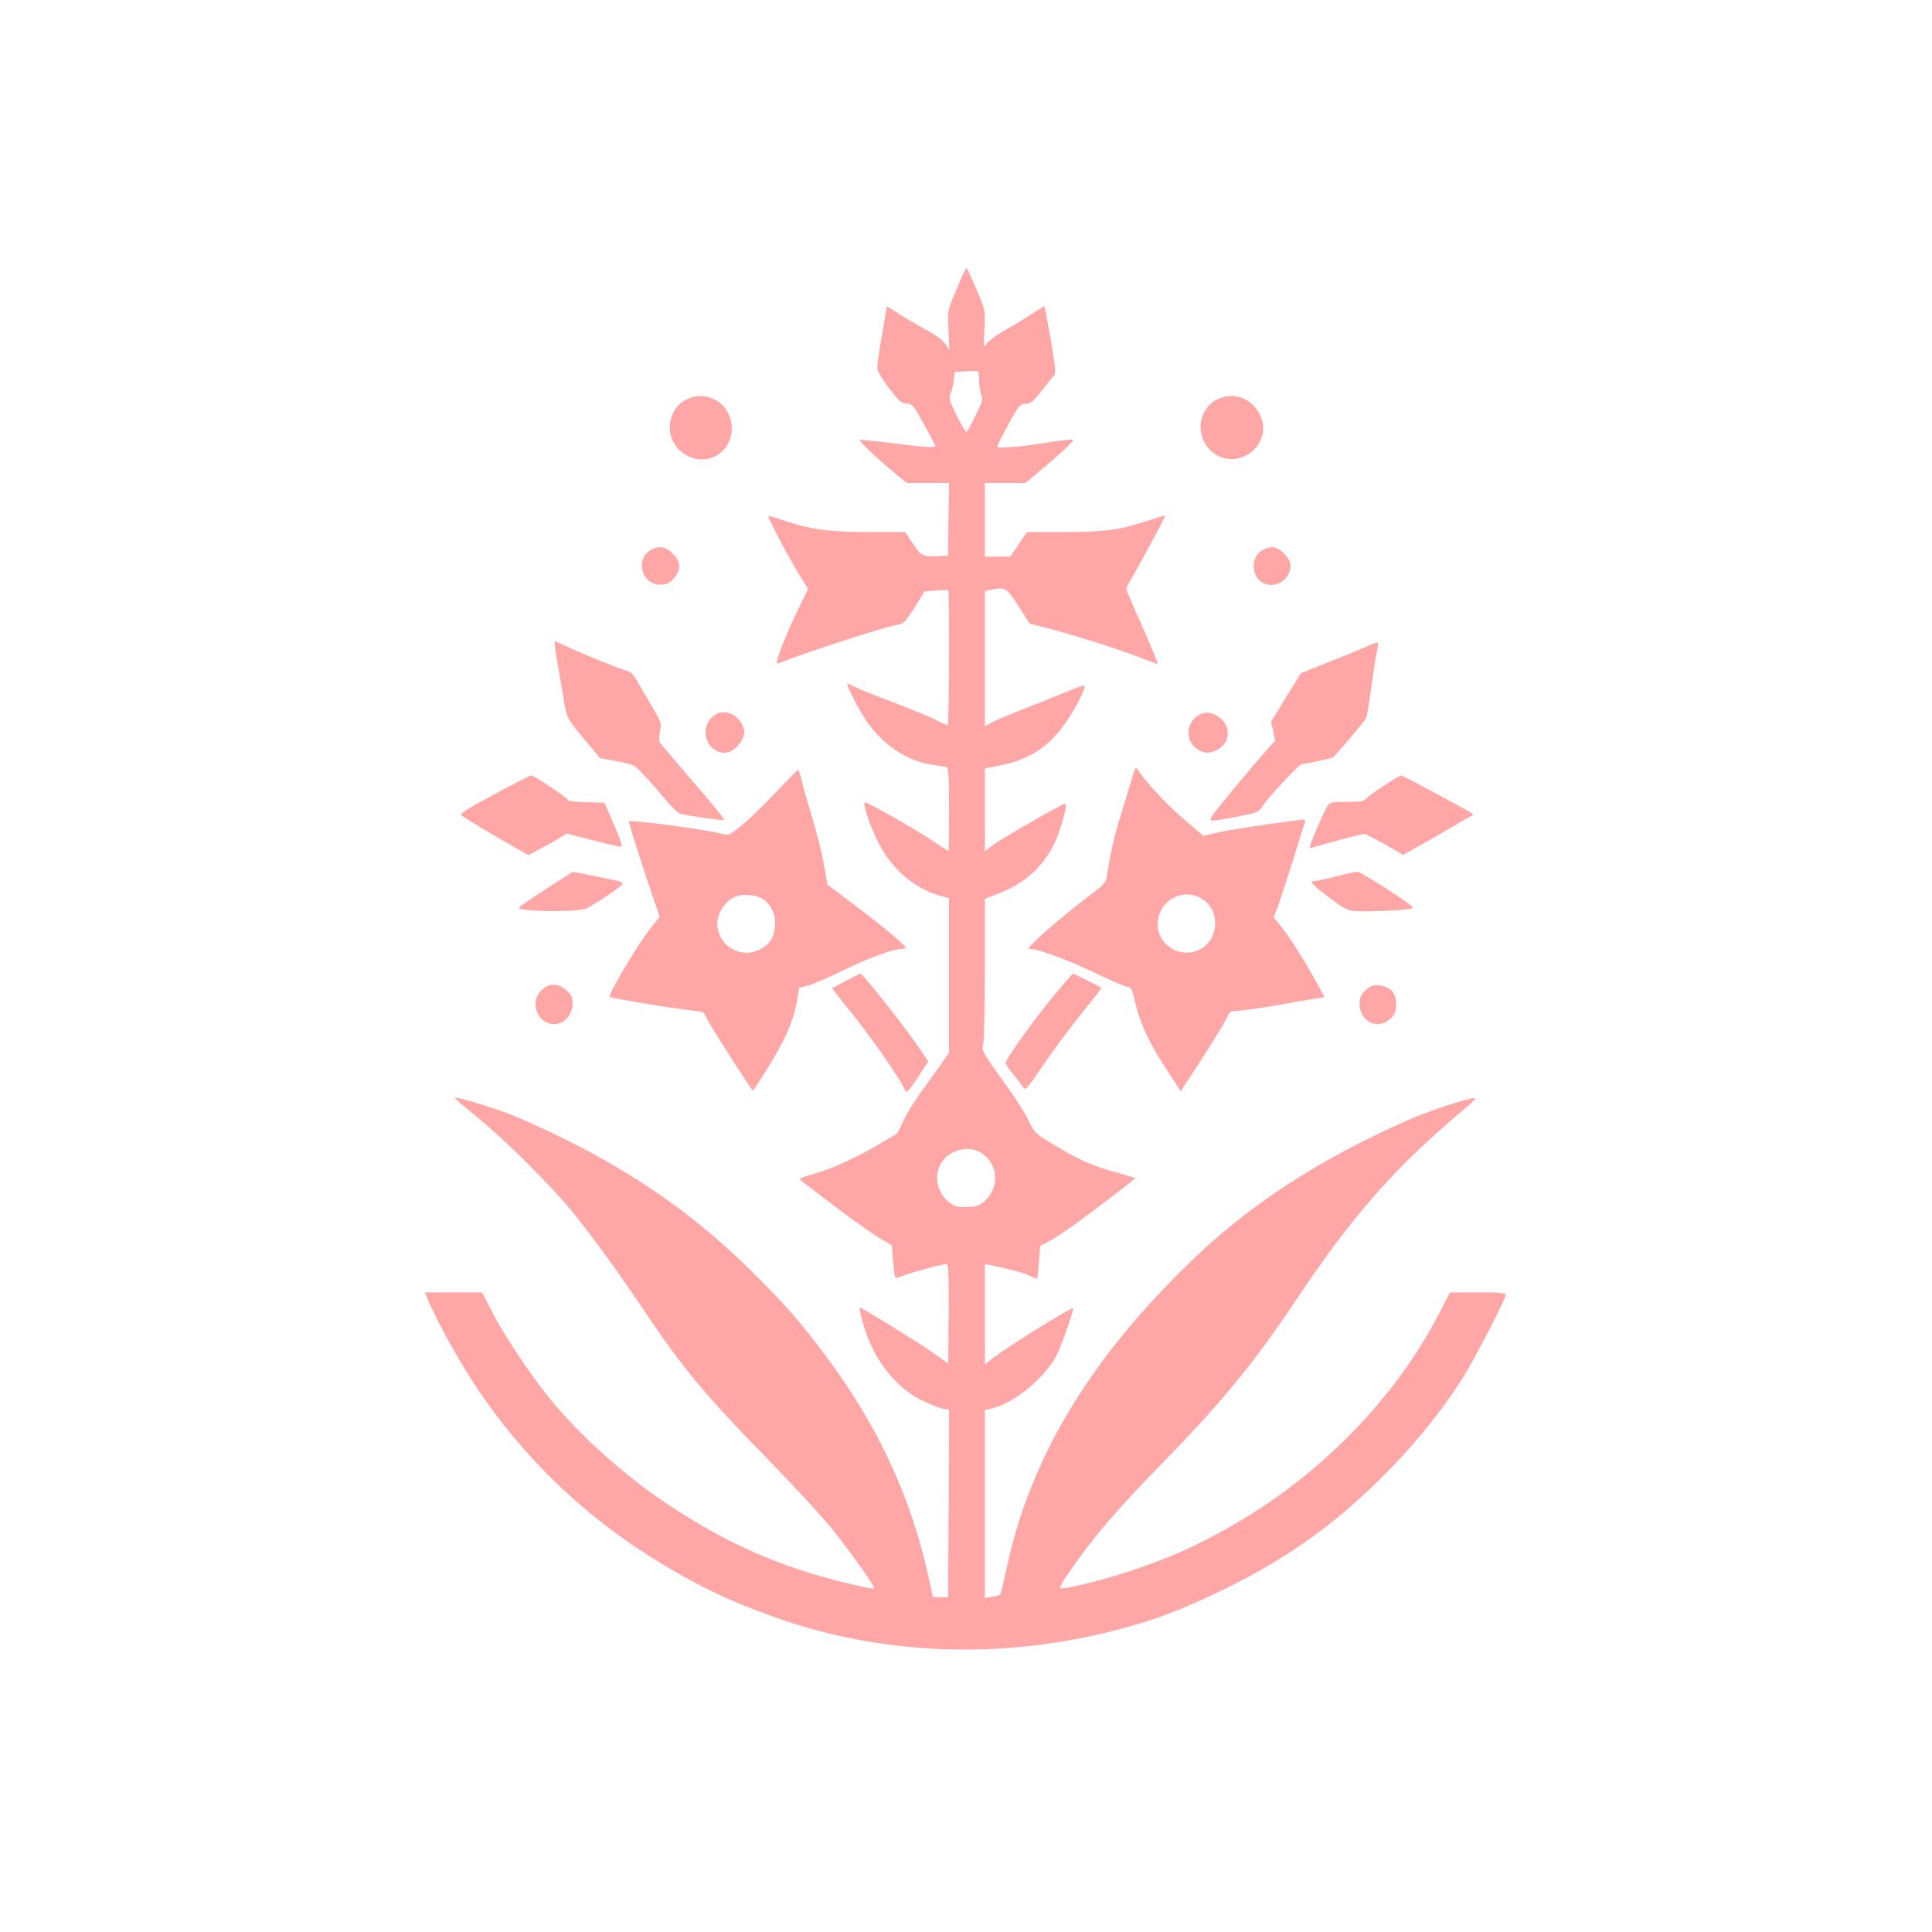 <?xml version="1.0" standalone="no"?>
<!DOCTYPE svg PUBLIC "-//W3C//DTD SVG 20010904//EN"
 "http://www.w3.org/TR/2001/REC-SVG-20010904/DTD/svg10.dtd">
<svg version="1.0" xmlns="http://www.w3.org/2000/svg"
 width="1024pt" height="1024pt" viewBox="0 0 1024 1024"
 preserveAspectRatio="xMidYMid meet">

<g transform="translate(0,1024) scale(0.1,-0.1)"
fill="#ffa6a6" stroke="none">
<path d="M5112 8803 c-6 -10 -28 -61 -50 -115 -40 -96 -40 -96 -35 -200 l5
-103 -23 34 c-15 21 -55 50 -109 78 -46 25 -111 63 -142 84 -32 21 -58 36 -58
34 0 -3 -11 -69 -25 -147 -14 -78 -25 -156 -25 -174 0 -22 17 -52 63 -112 53
-70 66 -81 93 -82 29 0 35 -7 90 -107 32 -60 61 -111 62 -115 6 -13 -58 -9
-228 13 -89 11 -166 19 -172 17 -10 -4 109 -115 203 -191 l46 -37 112 0 111 0
-3 -192 -2 -193 -63 -3 c-73 -3 -79 0 -129 75 l-35 53 -188 0 c-211 0 -316 14
-450 60 -46 16 -86 27 -88 25 -5 -5 101 -207 163 -309 l48 -78 -62 -127 c-33
-70 -72 -160 -86 -200 -22 -64 -22 -72 -7 -66 142 57 555 191 627 203 36 7 43
14 92 92 l53 85 61 5 c33 3 63 3 65 1 6 -6 4 -707 -2 -713 -3 -3 -29 7 -58 23
-29 16 -129 57 -222 93 -94 35 -189 73 -212 85 -23 12 -42 20 -42 17 0 -16 60
-133 96 -188 88 -132 215 -219 350 -240 38 -6 75 -12 82 -14 9 -3 12 -56 12
-224 0 -121 -2 -220 -3 -220 -2 0 -40 24 -85 54 -100 67 -352 210 -358 203
-10 -10 20 -105 61 -192 71 -153 198 -266 343 -304 l42 -12 0 -409 0 -409 -52
-75 c-29 -41 -80 -112 -113 -158 -32 -46 -69 -108 -81 -138 -13 -30 -29 -58
-36 -62 -7 -4 -43 -26 -81 -48 -118 -70 -240 -127 -332 -155 -50 -15 -92 -29
-94 -31 -6 -5 -10 -1 192 -154 91 -69 194 -142 230 -163 l64 -38 6 -80 c4 -44
9 -84 12 -89 3 -4 18 -2 33 5 28 14 214 65 238 65 11 0 13 -49 12 -264 l-2
-263 -80 57 c-75 53 -378 240 -389 240 -3 0 3 -33 14 -72 48 -187 165 -345
311 -418 43 -21 94 -42 113 -46 l35 -6 -2 -497 -3 -496 -40 0 -40 1 -23 104
c-94 426 -269 804 -542 1169 -131 175 -191 245 -343 400 -261 265 -507 456
-831 641 -144 83 -407 210 -526 253 -111 41 -270 87 -270 78 1 -3 53 -49 118
-101 157 -128 407 -378 524 -525 112 -142 238 -316 368 -510 197 -295 326
-449 660 -790 129 -132 280 -296 335 -365 113 -142 231 -310 217 -310 -31 0
-216 45 -328 79 -282 87 -513 199 -774 374 -213 142 -445 349 -602 537 -100
118 -260 358 -324 485 l-49 95 -152 0 -152 0 16 -37 c26 -63 89 -185 149 -289
259 -450 614 -816 1052 -1088 219 -136 391 -219 634 -306 556 -199 1174 -227
1773 -80 225 55 388 116 620 230 315 155 553 322 799 560 186 181 347 377 467
570 61 99 219 405 219 425 0 13 -21 15 -147 15 l-148 0 -55 -107 c-235 -456
-633 -863 -1105 -1132 -180 -103 -328 -169 -529 -236 -146 -49 -355 -100 -377
-93 -5 2 14 37 43 78 134 195 244 324 513 600 311 320 478 524 705 865 291
436 518 692 878 994 41 33 67 61 60 61 -41 0 -242 -67 -361 -119 -471 -209
-839 -449 -1150 -751 -531 -515 -843 -1033 -968 -1605 -18 -82 -35 -153 -38
-156 -3 -4 -23 -9 -43 -12 l-38 -6 0 498 0 497 48 12 c118 32 278 168 335 285
27 55 90 237 85 243 -9 8 -396 -234 -445 -279 l-23 -20 0 266 0 267 23 -4
c134 -29 176 -40 210 -56 22 -11 42 -18 44 -16 2 2 6 41 10 88 l6 84 51 27
c28 15 92 58 143 95 131 96 313 235 310 238 -1 1 -45 14 -97 29 -135 38 -196
65 -323 141 -110 66 -113 68 -145 135 -17 37 -67 115 -110 174 -135 187 -140
196 -131 230 5 16 9 197 9 401 l0 371 59 22 c184 67 297 190 350 381 23 81 25
100 13 100 -4 0 -61 -31 -127 -68 -174 -100 -226 -131 -262 -158 l-33 -25 0
219 0 219 80 16 c160 31 269 105 359 242 52 79 97 172 89 181 -3 3 -39 -9 -79
-26 -41 -17 -144 -58 -229 -92 -85 -33 -170 -68 -187 -79 l-33 -18 0 358 0
359 31 6 c78 15 83 13 147 -86 l59 -93 127 -33 c143 -38 402 -122 490 -159 32
-13 60 -23 62 -21 3 4 -32 85 -149 351 -21 47 -21 48 -2 80 48 80 194 351 191
354 -2 2 -45 -11 -97 -28 -143 -48 -221 -58 -440 -59 l-196 0 -44 -65 -44 -65
-67 0 -68 0 0 195 0 195 108 0 107 0 100 84 c55 46 113 98 129 115 29 30 29
31 7 31 -12 0 -79 -9 -149 -20 -125 -19 -228 -27 -237 -19 -2 3 24 55 58 117
58 105 63 112 93 112 26 0 39 10 84 68 30 37 60 74 67 83 10 13 7 45 -18 190
-17 96 -32 175 -33 176 -1 1 -31 -17 -67 -40 -35 -24 -95 -61 -134 -82 -38
-21 -81 -51 -95 -65 l-26 -27 4 96 c4 97 4 97 -42 206 -26 60 -49 111 -51 113
-2 2 -8 -5 -13 -15z m78 -583 c0 -27 5 -60 11 -73 10 -21 5 -37 -31 -111 -23
-47 -45 -86 -49 -86 -3 0 -26 40 -51 89 -38 77 -42 93 -33 113 7 13 14 44 18
70 l6 47 57 3 c31 2 60 2 65 0 4 -2 7 -25 7 -52z m-2 -4084 c99 -51 116 -179
36 -257 -29 -28 -43 -33 -91 -36 -45 -3 -65 0 -90 16 -80 51 -101 160 -43 233
41 53 131 74 188 44z"/>
<path d="M3645 8126 c-109 -48 -128 -201 -36 -279 117 -98 281 -14 269 139
-10 116 -127 187 -233 140z"/>
<path d="M6450 8122 c-98 -49 -117 -187 -36 -268 64 -64 166 -63 232 2 133
133 -28 351 -196 266z"/>
<path d="M3451 7326 c-87 -48 -51 -186 49 -185 38 0 57 11 83 49 27 39 22 77
-17 116 -37 37 -73 43 -115 20z"/>
<path d="M6705 7331 c-49 -20 -72 -74 -55 -126 35 -107 190 -74 190 40 0 17
-12 39 -34 61 -34 34 -61 41 -101 25z"/>
<path d="M2955 6723 c12 -65 27 -154 34 -198 13 -88 18 -97 123 -221 l68 -82
91 -17 c87 -17 92 -19 138 -69 27 -28 77 -85 111 -126 34 -41 71 -78 83 -82
30 -10 229 -39 233 -35 6 5 -36 57 -191 237 -77 89 -144 169 -148 176 -5 8 -4
35 1 59 9 42 7 48 -43 132 -28 48 -64 109 -78 134 -18 32 -35 49 -54 54 -40
10 -263 100 -322 130 -28 14 -54 25 -59 25 -5 0 1 -53 13 -117z"/>
<path d="M7240 6812 c-30 -13 -120 -51 -200 -82 l-145 -58 -79 -128 -79 -129
11 -50 10 -50 -57 -65 c-97 -110 -256 -304 -275 -332 -23 -35 -23 -35 130 -7
102 20 116 25 131 49 34 53 198 230 213 230 8 0 49 8 90 17 l75 17 85 97 c46
54 88 106 92 116 4 10 16 88 28 173 12 85 25 170 30 187 4 18 5 34 2 37 -4 2
-32 -8 -62 -22z"/>
<path d="M3813 6463 c-12 -2 -34 -18 -48 -34 -58 -70 -11 -179 78 -179 33 0
76 36 93 77 12 28 12 38 0 67 -21 50 -72 78 -123 69z"/>
<path d="M6329 6431 c-47 -48 -37 -130 21 -164 35 -21 62 -21 100 -2 65 34 77
110 26 161 -46 46 -104 48 -147 5z"/>
<path d="M5993 6092 c-13 -42 -39 -128 -58 -190 -30 -98 -47 -170 -70 -312 -5
-30 -19 -44 -88 -95 -88 -64 -267 -215 -306 -259 -23 -24 -23 -26 -5 -26 38 0
195 -59 343 -129 81 -39 155 -71 164 -71 21 0 27 -11 43 -81 26 -110 74 -215
158 -344 l84 -129 95 145 c51 79 110 174 131 210 l36 67 68 7 c37 4 126 17
197 30 72 13 154 27 183 31 28 4 52 8 52 10 0 1 -28 51 -61 111 -68 120 -125
207 -175 270 l-34 41 16 39 c13 30 62 181 150 465 4 14 -1 16 -28 12 -237 -31
-348 -49 -422 -64 l-88 -20 -88 75 c-91 77 -193 183 -239 247 -14 21 -28 38
-31 38 -3 0 -15 -35 -27 -78z m387 -622 c89 -63 78 -213 -20 -262 -117 -59
-248 42 -220 168 25 110 149 159 240 94z"/>
<path d="M4110 6038 c-63 -67 -144 -145 -181 -174 -64 -52 -66 -53 -105 -43
-80 23 -489 76 -491 65 -1 -6 35 -122 80 -258 l83 -247 -49 -62 c-75 -97 -228
-355 -215 -363 9 -6 260 -49 369 -63 l126 -17 29 -52 c38 -68 228 -363 234
-364 3 0 33 44 66 98 103 163 149 266 168 376 l12 70 45 12 c25 6 106 41 180
77 135 66 271 117 315 117 13 0 24 4 24 8 0 12 -133 122 -285 236 l-129 97
-18 102 c-9 56 -38 170 -63 252 -25 83 -51 174 -57 203 -7 28 -15 52 -18 52
-3 -1 -57 -55 -120 -122z m-63 -566 c44 -31 66 -84 61 -144 -6 -58 -31 -96
-79 -120 -112 -58 -243 34 -225 157 8 51 45 101 91 121 41 19 116 12 152 -14z"/>
<path d="M2655 6049 c-188 -101 -216 -119 -210 -129 5 -9 171 -108 298 -180
l58 -32 62 33 c34 18 80 43 101 57 l39 24 144 -37 c79 -21 146 -35 149 -32 4
3 -16 57 -43 119 l-49 113 -97 3 c-53 1 -97 7 -97 12 0 10 -180 130 -195 130
-5 0 -77 -37 -160 -81z"/>
<path d="M7335 6076 c-44 -29 -86 -60 -94 -69 -11 -14 -31 -17 -102 -17 -82 0
-90 -2 -104 -23 -16 -25 -78 -166 -89 -204 -6 -20 -5 -21 21 -12 47 15 253 69
264 69 6 0 55 -25 109 -55 l97 -56 118 66 c64 36 140 80 169 98 28 18 60 36
70 40 19 8 19 8 0 21 -10 7 -62 35 -114 63 -52 28 -129 69 -171 92 -42 22 -80
41 -85 40 -5 0 -45 -24 -89 -53z"/>
<path d="M3015 5606 c-146 -92 -265 -172 -265 -177 0 -21 305 -25 355 -5 38
16 188 116 195 131 3 5 -11 13 -30 17 -59 13 -232 48 -234 47 0 0 -10 -6 -21
-13z"/>
<path d="M7080 5595 c-52 -14 -103 -25 -113 -25 -29 0 -18 -14 58 -72 117 -89
114 -88 218 -88 113 0 247 10 247 19 0 13 -278 191 -296 191 -11 -1 -62 -12
-114 -25z"/>
<path d="M4485 5042 c-38 -20 -72 -38 -74 -39 -2 -1 26 -37 61 -80 121 -145
306 -409 326 -464 6 -15 18 -2 65 68 l57 87 -37 55 c-71 109 -310 411 -323
411 -3 0 -36 -17 -75 -38z"/>
<path d="M5618 5002 c-111 -129 -288 -372 -288 -397 0 -6 17 -31 38 -56 20
-25 44 -56 52 -68 16 -23 17 -22 108 112 50 74 142 197 202 272 61 76 110 138
108 140 -6 4 -148 75 -151 75 -1 0 -32 -35 -69 -78z"/>
<path d="M2869 4991 c-75 -75 -1 -207 97 -174 40 13 69 57 69 104 0 34 -6 46
-33 70 -44 40 -93 40 -133 0z"/>
<path d="M7240 4993 c-26 -23 -33 -37 -34 -71 -2 -100 103 -147 170 -75 18 20
24 37 24 73 0 57 -29 89 -88 97 -33 4 -44 1 -72 -24z"/>
</g>
</svg>
